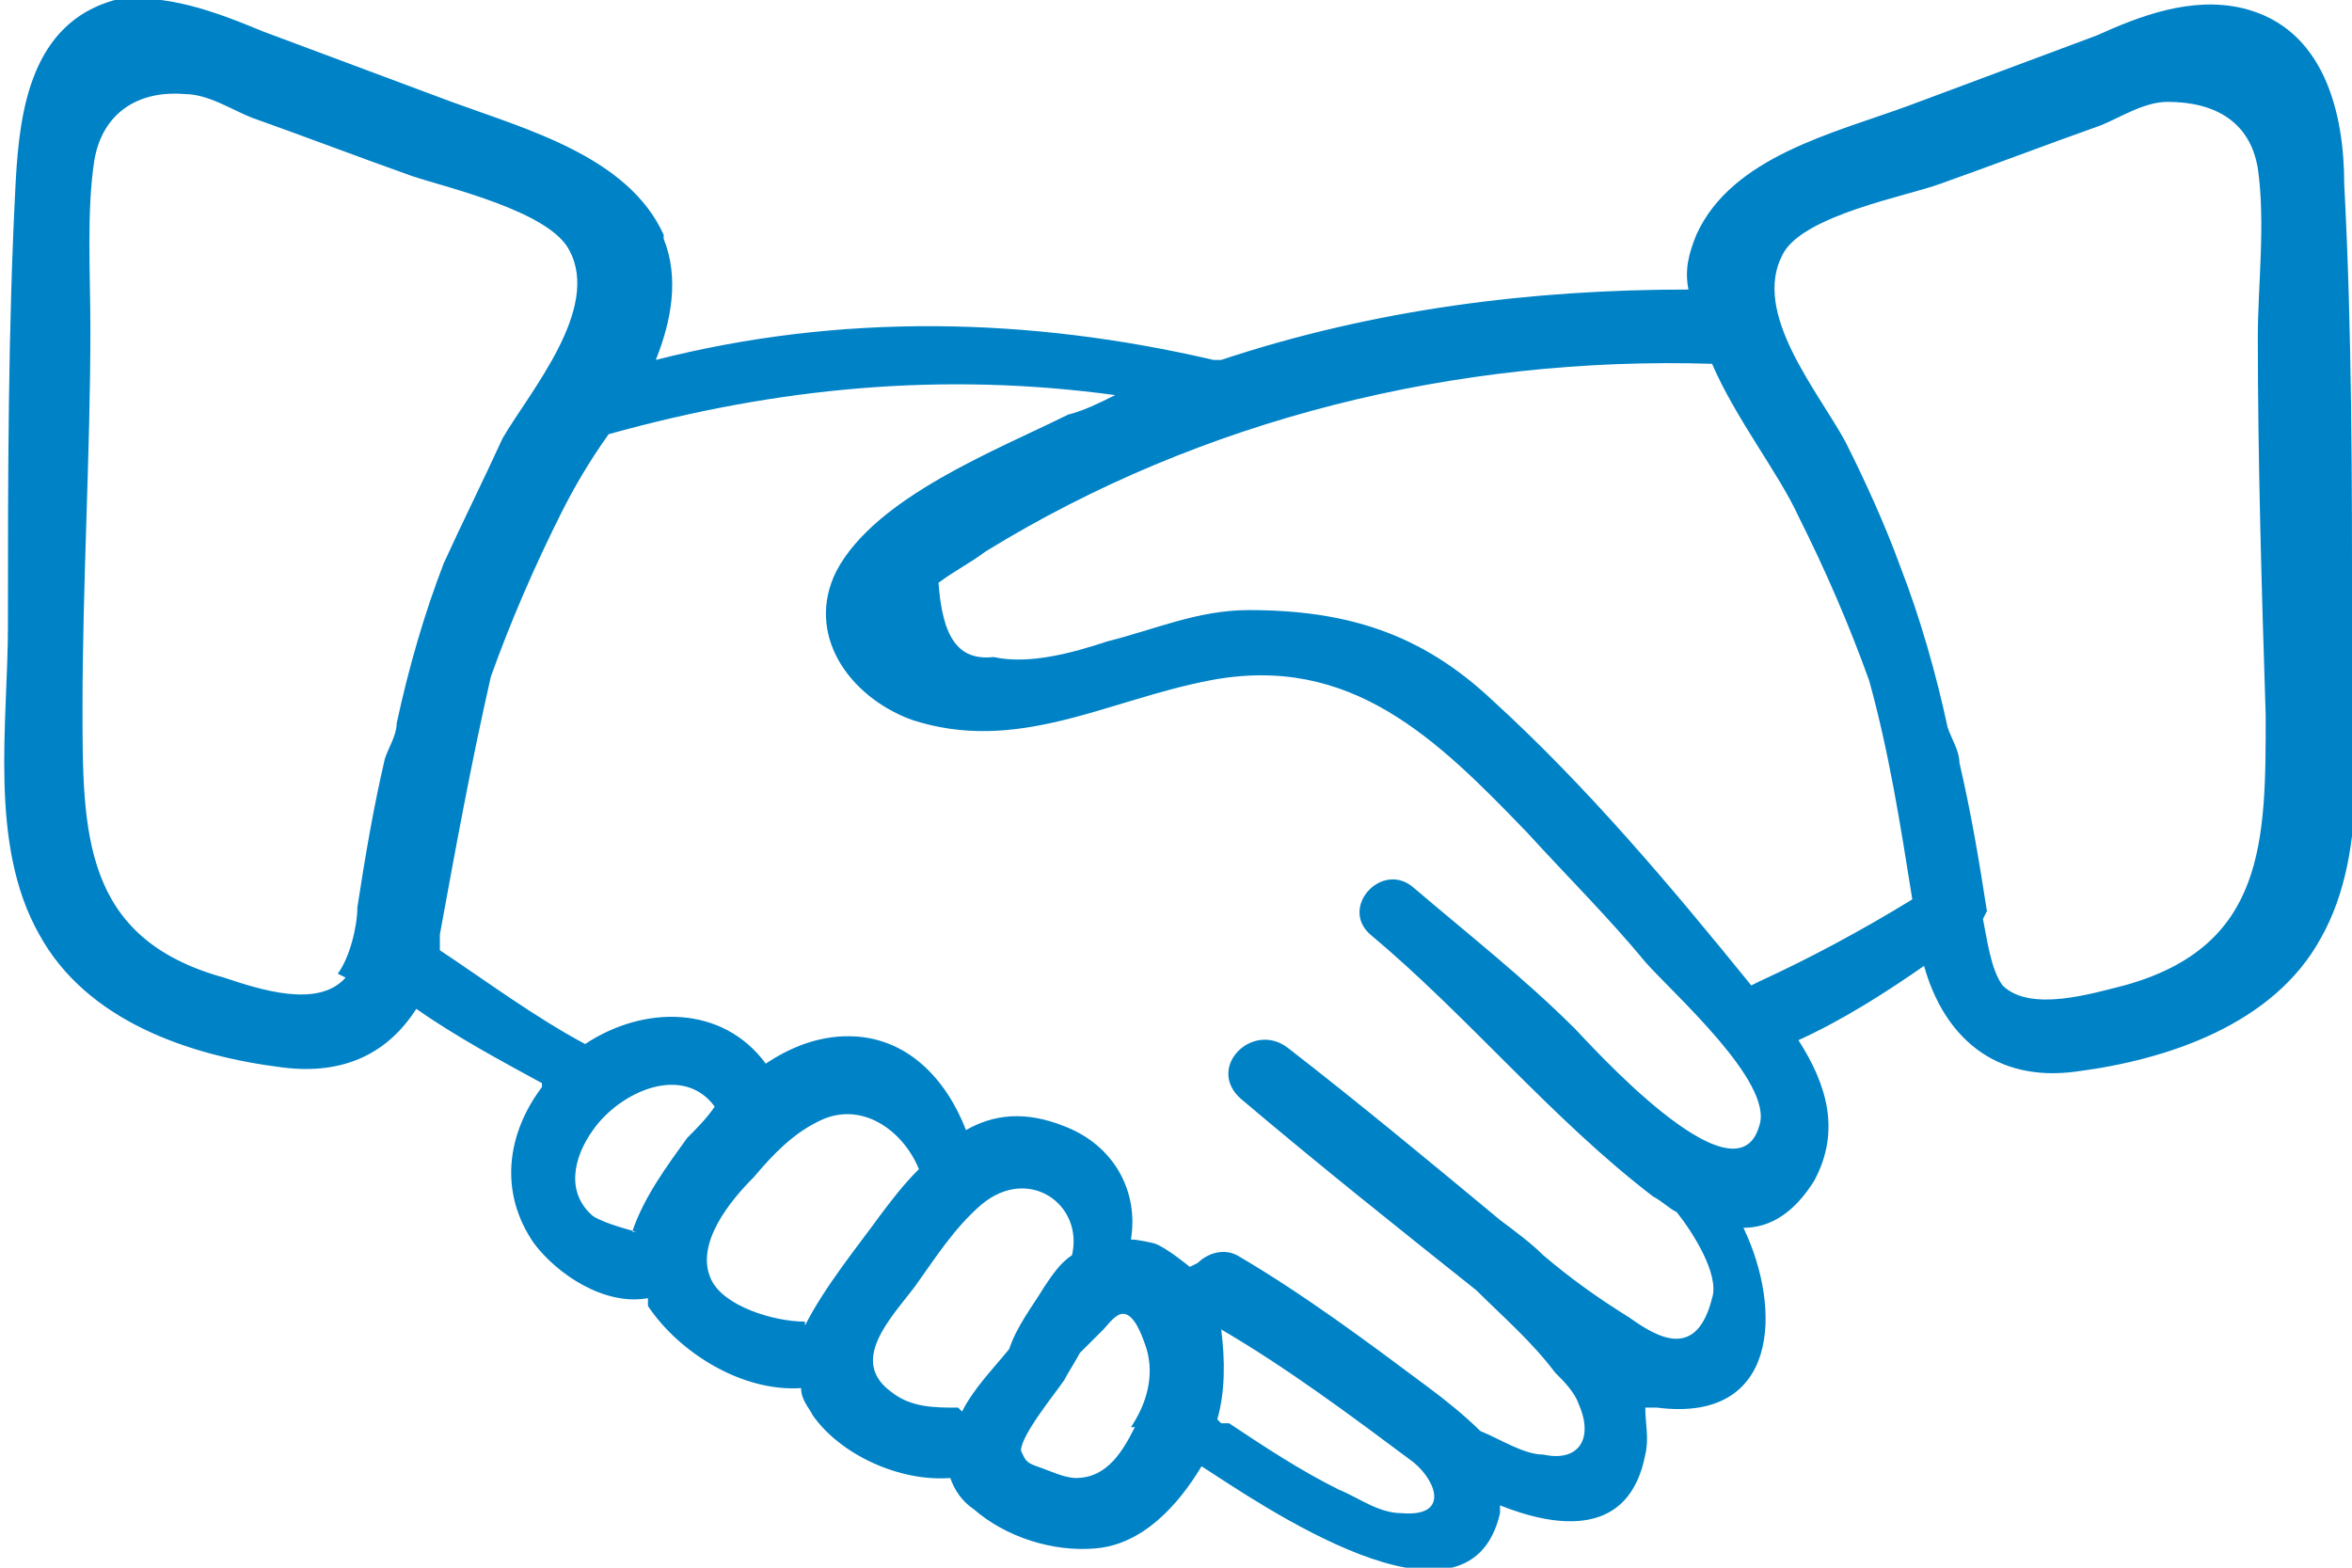<svg width="72" height="48" viewBox="0 0 72 48" fill="none" xmlns="http://www.w3.org/2000/svg">
<g clip-path="url(#clip0_151_3263)">
<path fill-rule="evenodd" clip-rule="evenodd" d="M20.316 7.189C19.234 4.795 16.109 3.957 13.825 3.119C11.902 2.401 9.979 1.683 8.056 0.965C6.613 0.366 5.051 -0.232 3.488 0.007C0.964 0.725 0.603 3.359 0.483 5.513C0.243 10.062 0.243 14.611 0.243 19.159C0.243 22.152 -0.358 25.863 1.204 28.616C2.647 31.249 5.772 32.326 8.657 32.685C10.58 32.925 11.902 32.207 12.743 30.89C13.945 31.728 15.268 32.446 16.59 33.164C16.59 33.164 16.59 33.164 16.59 33.284C15.508 34.72 15.268 36.516 16.349 38.072C17.071 39.03 18.513 39.987 19.835 39.748C19.835 39.748 19.835 39.867 19.835 39.987C20.797 41.424 22.72 42.621 24.523 42.501C24.523 42.86 24.763 43.099 24.884 43.339C25.725 44.536 27.528 45.374 29.091 45.254C29.211 45.613 29.451 45.972 29.812 46.212C30.773 47.05 32.216 47.528 33.538 47.409C34.98 47.289 36.062 46.092 36.783 44.895C38.466 45.972 44.957 50.521 45.919 46.331C45.919 46.331 45.919 46.212 45.919 46.092C47.722 46.81 49.885 47.05 50.366 44.536C50.486 44.057 50.366 43.578 50.366 43.099C50.366 43.099 50.606 43.099 50.727 43.099C54.453 43.578 54.573 40.107 53.371 37.593C54.212 37.593 54.934 37.114 55.535 36.157C56.376 34.601 55.895 33.164 55.054 31.848C56.376 31.249 57.698 30.411 58.9 29.573C59.501 31.728 61.064 33.164 63.588 32.805C66.353 32.446 69.598 31.369 71.04 28.735C72.603 25.982 72.002 22.271 72.002 19.279C72.002 14.73 72.002 10.182 71.762 5.633C71.762 3.478 71.161 0.845 68.636 0.247C67.074 -0.113 65.511 0.486 64.189 1.084C62.266 1.803 60.343 2.521 58.419 3.239C56.136 4.077 53.011 4.795 51.929 7.189C51.688 7.788 51.568 8.267 51.688 8.865C46.88 8.865 42.072 9.464 37.384 11.02C37.384 11.02 37.264 11.02 37.144 11.02C31.495 9.703 25.725 9.583 20.076 11.02C20.556 9.823 20.797 8.506 20.316 7.309V7.189ZM53.611 30.172C51.087 27.059 48.563 24.067 45.678 21.434C43.515 19.399 41.231 18.68 38.226 18.68C36.663 18.68 35.341 19.279 33.899 19.638C32.817 19.997 31.495 20.356 30.413 20.117C29.331 20.237 28.85 19.518 28.73 17.843C29.211 17.483 29.692 17.244 30.172 16.885C36.783 12.815 44.596 10.9 52.41 11.139C53.131 12.815 54.453 14.491 55.054 15.808C55.895 17.483 56.617 19.159 57.218 20.835C57.819 22.99 58.179 25.264 58.54 27.538C56.977 28.496 55.414 29.334 53.852 30.052L53.611 30.172ZM37.264 43.459C37.505 42.621 37.505 41.663 37.384 40.705C39.428 41.902 41.351 43.339 43.274 44.775C43.995 45.374 44.356 46.451 42.914 46.331C42.192 46.331 41.591 45.853 40.99 45.613C39.788 45.015 38.707 44.297 37.625 43.578C37.625 43.578 37.505 43.578 37.384 43.578L37.264 43.459ZM36.423 38.79C36.423 38.79 35.702 38.192 35.341 38.072C35.341 38.072 34.86 37.952 34.62 37.952C34.86 36.516 34.139 35.08 32.576 34.481C31.374 34.002 30.413 34.122 29.571 34.601C28.97 33.045 27.768 31.728 25.965 31.728C25.004 31.728 24.162 32.087 23.441 32.566C22.119 30.77 19.715 30.77 17.912 31.967C16.349 31.129 14.907 30.052 13.465 29.095C13.465 28.975 13.465 28.735 13.465 28.616C13.945 25.982 14.426 23.349 15.027 20.715C15.628 19.04 16.349 17.364 17.191 15.688C17.551 14.97 18.032 14.132 18.633 13.294C23.802 11.857 28.85 11.379 34.139 12.097C33.658 12.336 33.177 12.576 32.697 12.695C30.533 13.773 26.807 15.209 25.605 17.483C24.643 19.399 25.965 21.314 27.889 22.032C31.134 23.109 33.899 21.434 37.024 20.835C41.351 19.997 43.995 22.631 46.76 25.503C47.962 26.82 49.284 28.137 50.366 29.454C51.208 30.411 54.333 33.164 53.852 34.481C53.131 36.995 48.563 31.848 48.203 31.488C46.64 29.932 44.957 28.616 43.274 27.179C42.313 26.341 40.99 27.778 41.952 28.616C44.957 31.129 47.481 34.242 50.606 36.636C50.847 36.755 51.087 36.995 51.328 37.114C51.809 37.713 52.65 39.03 52.41 39.748C51.929 41.663 50.727 40.945 49.885 40.346C48.924 39.748 48.082 39.149 47.241 38.431C46.88 38.072 46.399 37.713 45.919 37.354C43.755 35.558 41.591 33.763 39.428 32.087C38.346 31.249 36.904 32.685 37.985 33.643C40.389 35.678 42.793 37.593 45.197 39.508C46.039 40.346 46.88 41.065 47.602 42.022C47.842 42.261 48.203 42.621 48.323 42.98C48.803 44.057 48.323 44.775 47.241 44.536C46.64 44.536 45.919 44.057 45.318 43.818C44.837 43.339 44.236 42.86 43.755 42.501C41.832 41.065 39.909 39.628 37.865 38.431C37.384 38.192 36.904 38.431 36.663 38.67L36.423 38.79ZM19.475 37.713C19.475 37.713 18.513 37.474 18.152 37.234C17.311 36.516 17.551 35.439 18.152 34.601C18.994 33.404 20.917 32.566 21.879 33.883C21.638 34.242 21.278 34.601 21.037 34.84C20.436 35.678 19.715 36.636 19.354 37.713H19.475ZM24.643 40.466C23.682 40.466 22.119 39.987 21.758 39.149C21.278 38.072 22.359 36.755 23.081 36.037C23.682 35.319 24.283 34.72 25.004 34.361C26.326 33.643 27.648 34.601 28.129 35.798C27.648 36.276 27.288 36.755 26.927 37.234C26.326 38.072 25.244 39.389 24.643 40.586V40.466ZM29.331 43.099C28.61 43.099 27.889 43.099 27.288 42.621C25.965 41.663 27.288 40.346 28.009 39.389C28.61 38.551 29.211 37.593 30.052 36.875C31.495 35.678 33.177 36.875 32.817 38.431C32.456 38.67 32.216 39.03 31.975 39.389C31.615 39.987 31.134 40.586 30.894 41.304C30.413 41.902 29.812 42.501 29.451 43.219L29.331 43.099ZM34.74 43.698C34.379 44.416 33.899 45.254 32.937 45.254C32.576 45.254 32.096 45.015 31.735 44.895C31.374 44.775 31.374 44.656 31.254 44.416C31.254 43.937 32.336 42.621 32.576 42.261C32.697 42.022 32.937 41.663 33.057 41.424C33.298 41.184 33.538 40.945 33.778 40.705C33.899 40.586 34.139 40.227 34.379 40.227C34.74 40.227 34.98 40.945 35.101 41.304C35.341 42.142 35.101 42.98 34.62 43.698H34.74ZM60.824 27.897C60.583 26.341 60.343 24.905 59.982 23.349C59.982 22.99 59.742 22.631 59.621 22.271C59.261 20.596 58.78 18.92 58.179 17.364C57.698 16.047 57.097 14.73 56.496 13.533C55.655 11.977 53.611 9.583 54.573 7.788C55.174 6.591 58.419 5.992 59.381 5.633C61.064 5.035 62.627 4.436 64.309 3.838C64.91 3.598 65.632 3.119 66.353 3.119C67.795 3.119 68.877 3.718 69.117 5.154C69.358 6.83 69.117 8.745 69.117 10.301C69.117 14.132 69.237 18.082 69.358 21.912C69.358 25.743 69.358 28.975 65.031 30.172C64.069 30.411 62.146 31.01 61.304 30.172C60.944 29.693 60.824 28.735 60.703 28.137L60.824 27.897ZM10.58 29.932C9.738 30.89 7.935 30.291 6.854 29.932C2.526 28.735 2.526 25.503 2.526 21.673C2.526 17.843 2.767 13.893 2.767 10.062C2.767 8.386 2.647 6.471 2.887 4.915C3.127 3.478 4.209 2.76 5.652 2.88C6.373 2.88 7.094 3.359 7.695 3.598C9.378 4.197 10.94 4.795 12.623 5.394C13.705 5.753 16.83 6.471 17.431 7.668C18.393 9.464 16.229 11.977 15.388 13.414C14.787 14.73 14.186 15.927 13.585 17.244C12.984 18.8 12.503 20.476 12.142 22.152C12.142 22.511 11.902 22.87 11.782 23.229C11.421 24.785 11.181 26.222 10.94 27.778C10.94 28.376 10.7 29.334 10.339 29.813L10.58 29.932Z" fill="#0082C6"/>
</g>
<defs>
<clipPath id="clip0_151_3263">
<rect width="72" height="48" fill="white"/>
</clipPath>
</defs>
</svg>
